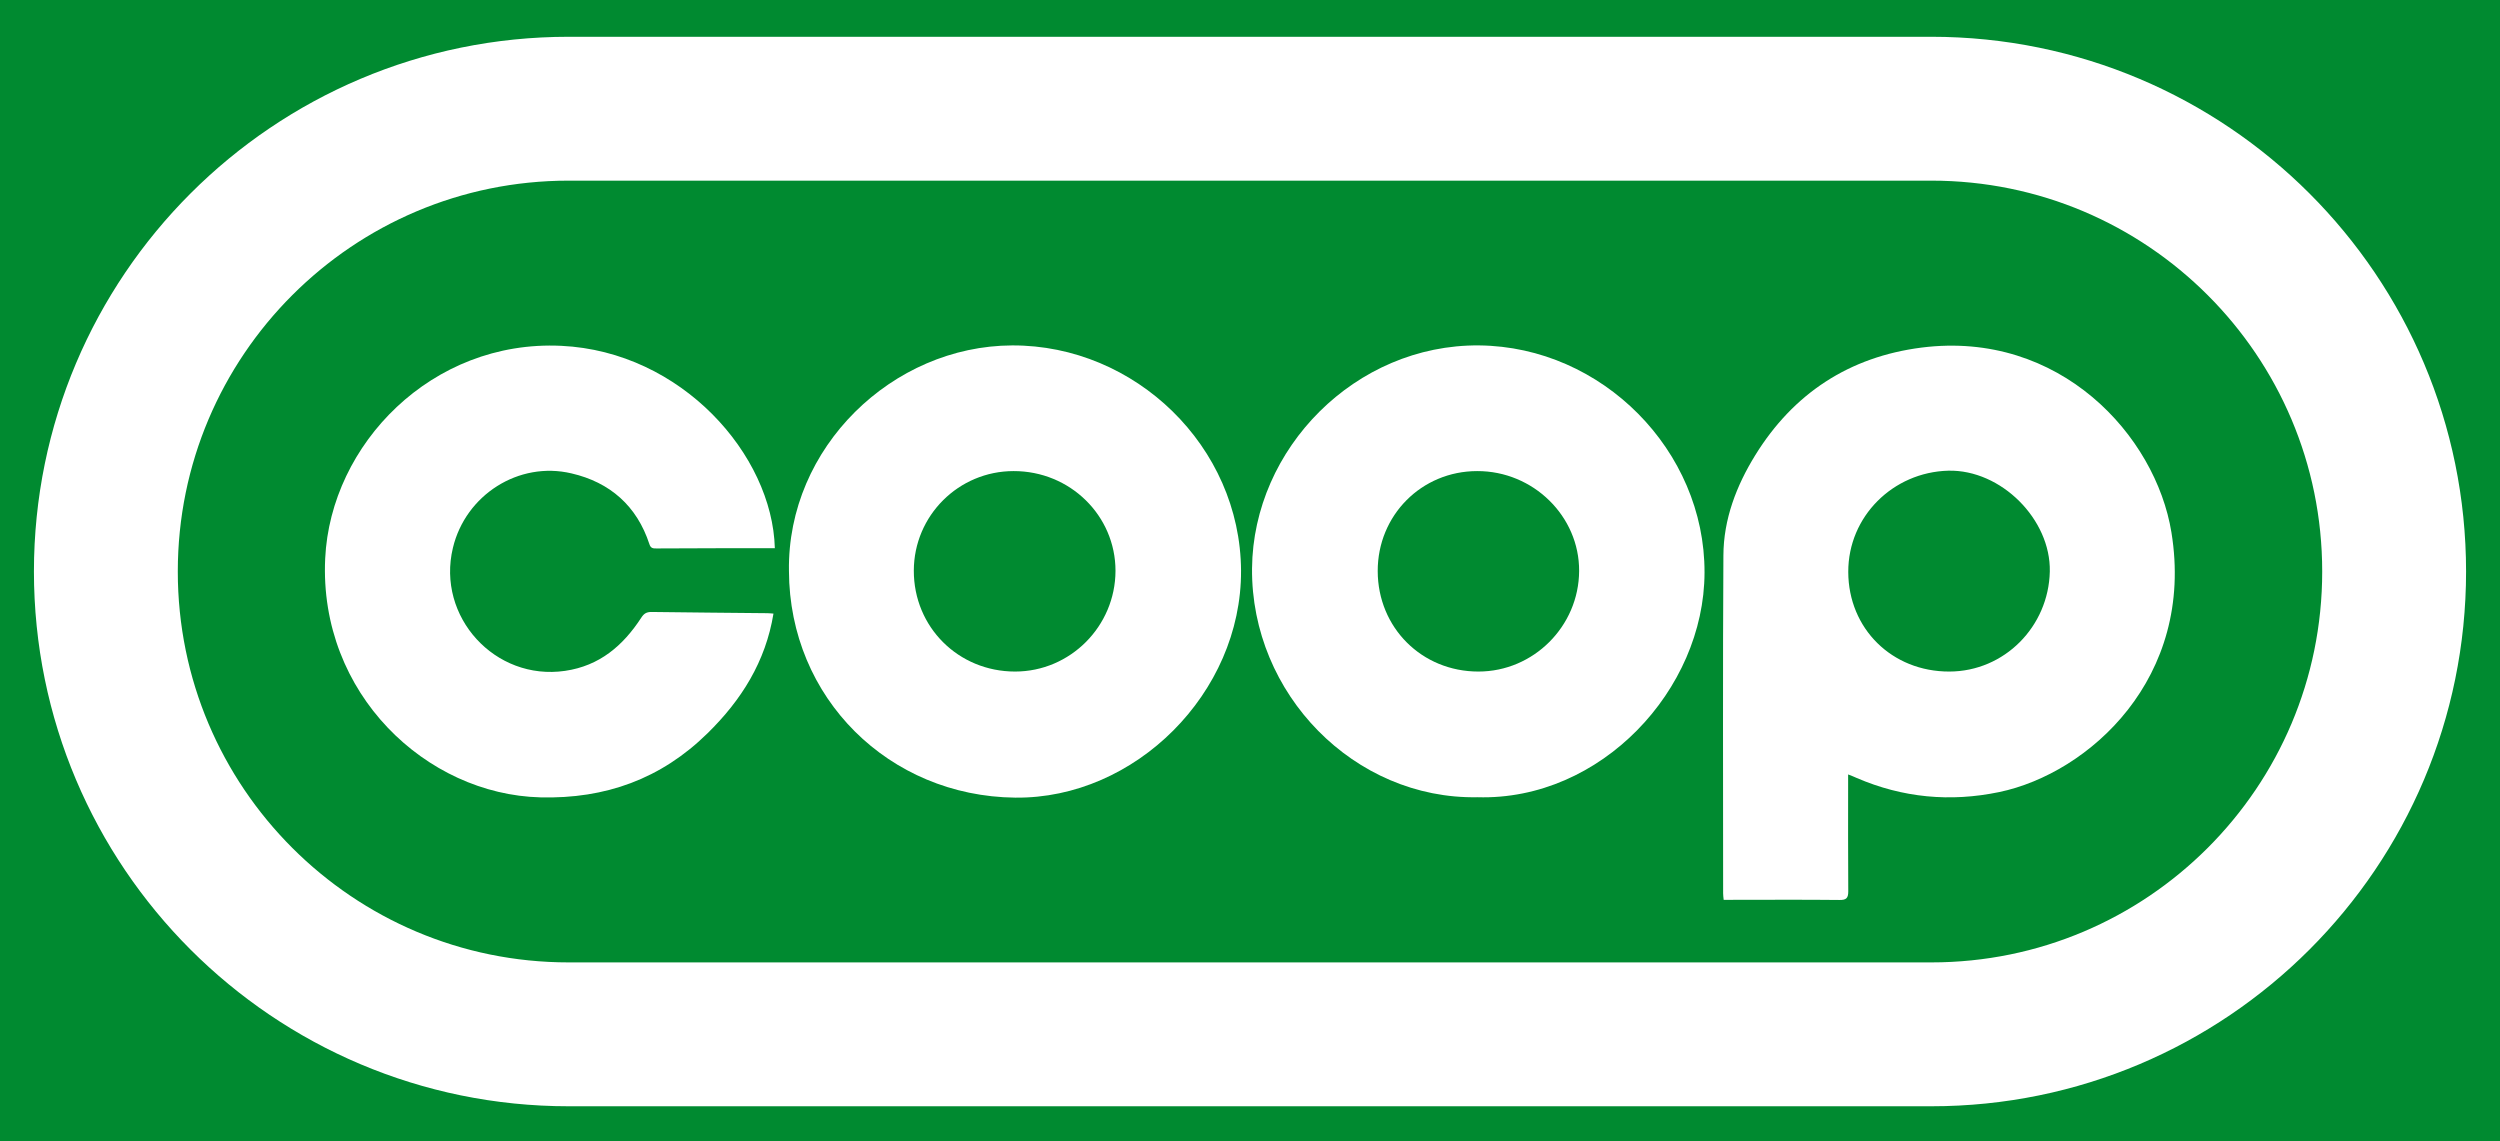 <svg xmlns="http://www.w3.org/2000/svg" xmlns:xlink="http://www.w3.org/1999/xlink" id="Calque_1" x="0px" y="0px" viewBox="0 0 1842 841" style="enable-background:new 0 0 1842 841;" xml:space="preserve"><style type="text/css">	.st0{fill:#008A30;}	.st1{fill:#008A30;stroke:#FFFFFF;stroke-width:106;stroke-miterlimit:10;}	.st2{fill:#FFFFFF;}</style><rect class="st0" width="1842" height="844"></rect><path class="st1" d="M1423,762.1H419c-188.3,0-341-152.7-341-341v0c0-188.3,152.7-341,341-341h1004c188.3,0,341,152.7,341,341v0 C1764,609.4,1611.3,762.1,1423,762.1z"></path><g>	<path class="st2" d="M1361.7,570.6c0,3,0,5,0,7.1c0,26.3-0.1,52.7,0.1,79c0,5-1.4,6.5-6.5,6.4c-26.5-0.3-53-0.1-79.5-0.1  c-1.8,0-3.6,0-5.8,0c-0.2-1.9-0.4-3.3-0.4-4.8c0-83-0.3-166,0.2-248.9c0.1-26.8,9.6-51.4,23.4-73.8c28.2-45.7,69.4-72.6,122.6-79.4  c101.8-12.9,172.5,64.8,184.1,136.1c17.5,107.3-60.8,177.6-126.9,191.4c-36.1,7.5-71.1,4.2-105-10.4  C1366.3,572.4,1364.5,571.7,1361.7,570.6z M1361.8,421.4c0.1,41.8,32.2,73.5,74.5,73.4c40.6-0.1,73.1-33.2,74-73.7  c0.8-38.4-35.9-75.2-74.8-74.3C1394.8,347.9,1361.7,380.5,1361.8,421.4z"></path>	<path class="st2" d="M1088.6,587.4c-90.6,1.7-166.9-75.9-166.1-168.6c0.8-88.4,76.2-165.1,167.3-164.3  c90.7,0.9,166.4,77.5,166.1,167.4C1255.7,508.3,1179.4,590.1,1088.6,587.4z M1088.4,347.1c-41,0-73.4,32.6-73.3,73.7  c0.1,41.7,32.5,74,74.2,74c40.6,0,74-33.4,74.2-74.1C1163.7,380.4,1129.7,347,1088.4,347.1z"></path>	<path class="st2" d="M581.3,420.7c-1.4-91,76.2-165.9,164.5-166.2c90.6-0.3,168.1,74.4,168.6,166c0.4,90.1-78.1,168.2-166.4,167.2  C655,586.7,581.6,514.4,581.3,420.7z M746.8,347.1c-40.5,0-73.4,32.8-73.5,73.3c-0.1,41.6,32.8,74.4,74.6,74.4  c40.7,0,73.9-33.4,74-74.2C821.9,379.9,788.4,347,746.8,347.1z"></path>	<path class="st2" d="M570.9,403.9c-11.1,0-21.9,0-32.7,0c-18.2,0-36.3,0.1-54.5,0.2c-2.4,0-4.2,0-5.2-3.1  c-9.2-28.2-29-45.6-57.4-52.2c-38.9-9.2-78.1,15.9-87.4,54.9c-12.2,50.8,31.1,98.1,82.6,90.6c25.5-3.7,42.8-18.6,56.2-39.2  c2-3.1,3.9-4.2,7.5-4.2c28.5,0.4,57,0.6,85.5,0.9c1.3,0,2.6,0.2,4.4,0.3c-5.8,35.4-23.6,63.7-48.6,88.2  c-34.2,33.6-75.2,48.4-123.1,47.2c-84-2.1-163.3-76.3-158.6-176c4-84.3,78.7-161.2,173.9-156.7C502.2,259,569.1,335.1,570.9,403.9z  "></path></g></svg>